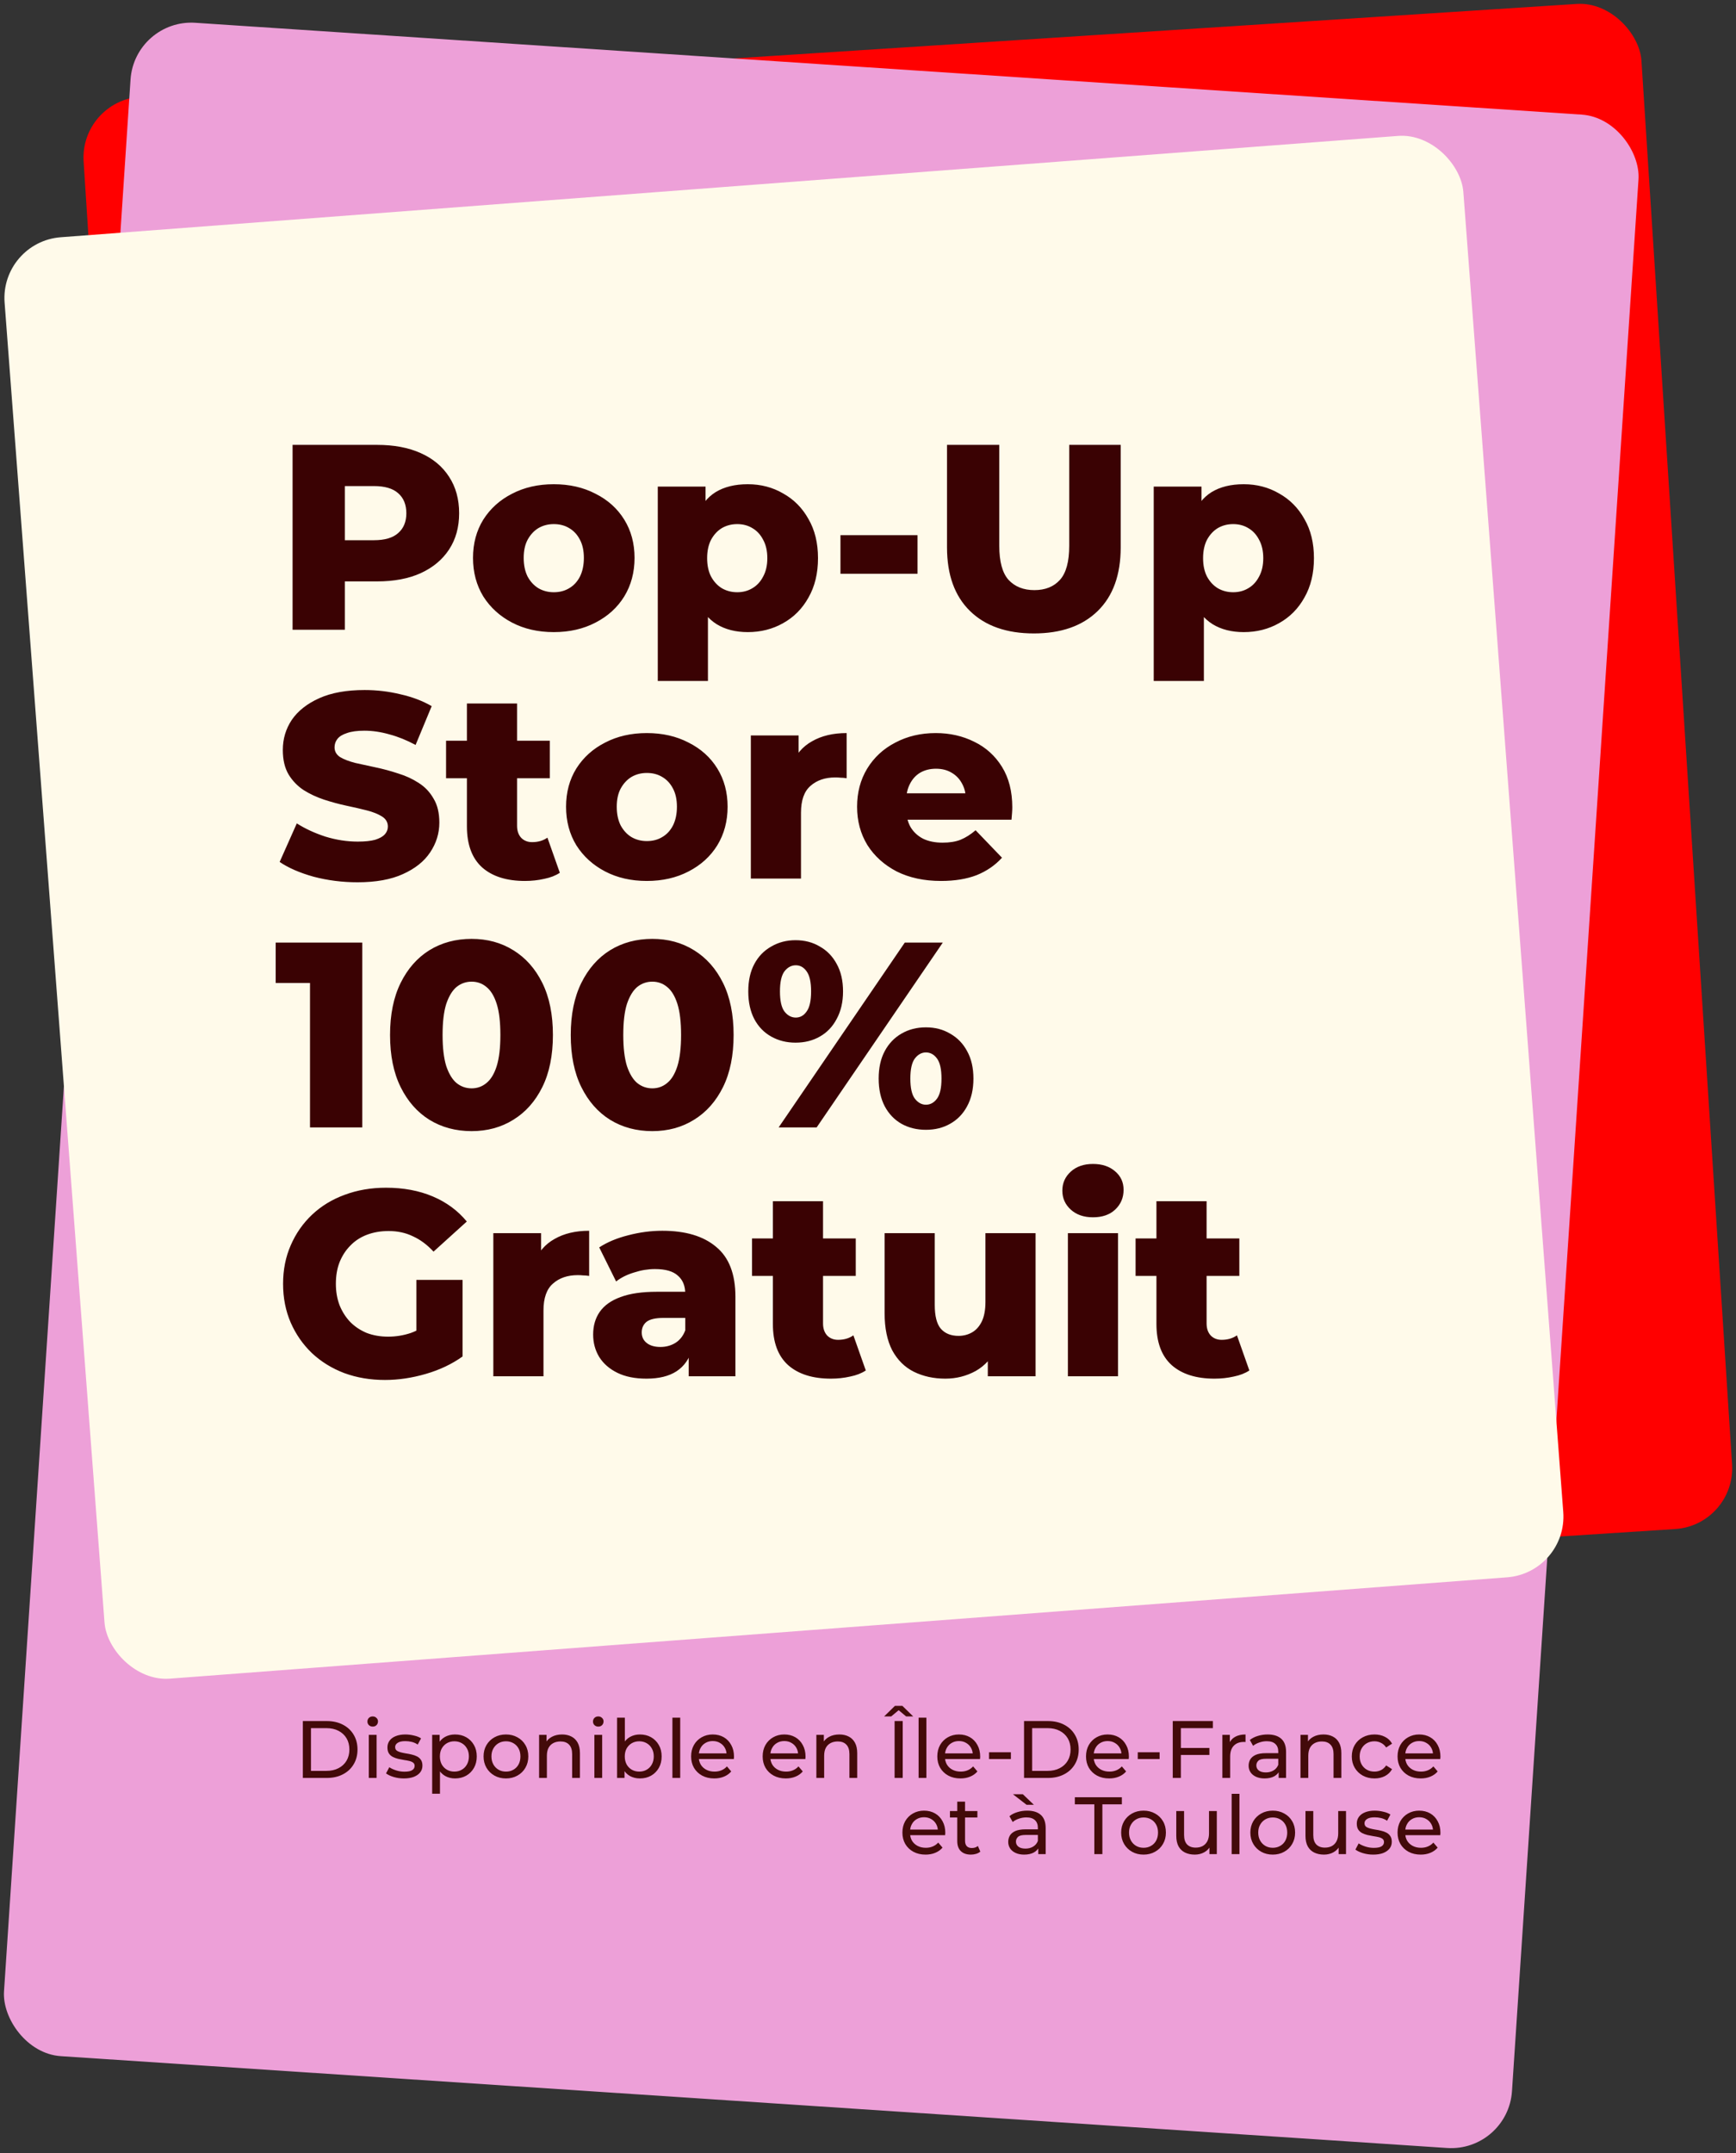 <svg width="342" height="424" viewBox="0 0 342 424" fill="none" xmlns="http://www.w3.org/2000/svg">
<rect x="0" y="0" width="342" height="424" fill="#333333" stroke="none"/>
<rect x="15.7" y="19.827" width="307.539" height="300.93" rx="12" transform="rotate(-3.696 15.7 19.827)" fill="#FF0000"/>
<rect x="26.508" y="3.694" width="297.726" height="401.263" rx="12" transform="rotate(3.788 26.508 3.694)" fill="#EDA0D8"/>
<g clip-path="url(#clip0_254_11015)">
<rect y="47.622" width="288.204" height="284.637" rx="12" transform="rotate(-4.331 0 47.622)" fill="#FFFAEA"/>
<path d="M57.64 124V87.6H74.28C77.608 87.6 80.468 88.138 82.86 89.212C85.287 90.287 87.159 91.847 88.476 93.892C89.793 95.903 90.452 98.295 90.452 101.068C90.452 103.807 89.793 106.181 88.476 108.192C87.159 110.203 85.287 111.763 82.86 112.872C80.468 113.947 77.608 114.484 74.28 114.484H63.36L67.936 110.012V124H57.64ZM67.936 111.104L63.36 106.372H73.656C75.805 106.372 77.4 105.904 78.44 104.968C79.515 104.032 80.052 102.732 80.052 101.068C80.052 99.37 79.515 98.052 78.44 97.116C77.4 96.18 75.805 95.712 73.656 95.712H63.36L67.936 90.98V111.104ZM109.097 124.468C106.012 124.468 103.273 123.844 100.881 122.596C98.489 121.348 96.6 119.632 95.213 117.448C93.861 115.229 93.185 112.699 93.185 109.856C93.185 107.013 93.861 104.5 95.213 102.316C96.6 100.132 98.489 98.433 100.881 97.22C103.273 95.972 106.012 95.348 109.097 95.348C112.183 95.348 114.921 95.972 117.313 97.22C119.74 98.433 121.629 100.132 122.981 102.316C124.333 104.5 125.009 107.013 125.009 109.856C125.009 112.699 124.333 115.229 122.981 117.448C121.629 119.632 119.74 121.348 117.313 122.596C114.921 123.844 112.183 124.468 109.097 124.468ZM109.097 116.616C110.241 116.616 111.247 116.356 112.113 115.836C113.015 115.316 113.725 114.553 114.245 113.548C114.765 112.508 115.025 111.277 115.025 109.856C115.025 108.435 114.765 107.239 114.245 106.268C113.725 105.263 113.015 104.5 112.113 103.98C111.247 103.46 110.241 103.2 109.097 103.2C107.988 103.2 106.983 103.46 106.081 103.98C105.215 104.5 104.504 105.263 103.949 106.268C103.429 107.239 103.169 108.435 103.169 109.856C103.169 111.277 103.429 112.508 103.949 113.548C104.504 114.553 105.215 115.316 106.081 115.836C106.983 116.356 107.988 116.616 109.097 116.616ZM147.318 124.468C144.926 124.468 142.881 123.948 141.182 122.908C139.483 121.833 138.183 120.239 137.282 118.124C136.415 115.975 135.982 113.236 135.982 109.908C135.982 106.545 136.398 103.807 137.23 101.692C138.062 99.543 139.31 97.948 140.974 96.908C142.673 95.868 144.787 95.348 147.318 95.348C149.883 95.348 152.206 95.955 154.286 97.168C156.401 98.347 158.065 100.028 159.278 102.212C160.526 104.361 161.15 106.927 161.15 109.908C161.15 112.889 160.526 115.472 159.278 117.656C158.065 119.84 156.401 121.521 154.286 122.7C152.206 123.879 149.883 124.468 147.318 124.468ZM129.586 134.088V95.816H138.998V100.6L138.946 109.908L139.466 119.268V134.088H129.586ZM145.238 116.616C146.347 116.616 147.335 116.356 148.202 115.836C149.103 115.316 149.814 114.553 150.334 113.548C150.889 112.543 151.166 111.329 151.166 109.908C151.166 108.487 150.889 107.273 150.334 106.268C149.814 105.263 149.103 104.5 148.202 103.98C147.335 103.46 146.347 103.2 145.238 103.2C144.129 103.2 143.123 103.46 142.222 103.98C141.355 104.5 140.645 105.263 140.09 106.268C139.57 107.273 139.31 108.487 139.31 109.908C139.31 111.329 139.57 112.543 140.09 113.548C140.645 114.553 141.355 115.316 142.222 115.836C143.123 116.356 144.129 116.616 145.238 116.616ZM165.574 112.976V105.384H180.758V112.976H165.574ZM203.674 124.728C198.301 124.728 194.106 123.255 191.09 120.308C188.074 117.361 186.566 113.184 186.566 107.776V87.6H196.862V107.464C196.862 110.584 197.469 112.82 198.682 114.172C199.93 115.524 201.629 116.2 203.778 116.2C205.928 116.2 207.609 115.524 208.822 114.172C210.036 112.82 210.642 110.584 210.642 107.464V87.6H220.782V107.776C220.782 113.184 219.274 117.361 216.258 120.308C213.242 123.255 209.048 124.728 203.674 124.728ZM245.021 124.468C242.629 124.468 240.584 123.948 238.885 122.908C237.187 121.833 235.887 120.239 234.985 118.124C234.119 115.975 233.685 113.236 233.685 109.908C233.685 106.545 234.101 103.807 234.933 101.692C235.765 99.543 237.013 97.948 238.677 96.908C240.376 95.868 242.491 95.348 245.021 95.348C247.587 95.348 249.909 95.955 251.989 97.168C254.104 98.347 255.768 100.028 256.981 102.212C258.229 104.361 258.853 106.927 258.853 109.908C258.853 112.889 258.229 115.472 256.981 117.656C255.768 119.84 254.104 121.521 251.989 122.7C249.909 123.879 247.587 124.468 245.021 124.468ZM227.289 134.088V95.816H236.701V100.6L236.649 109.908L237.169 119.268V134.088H227.289ZM242.941 116.616C244.051 116.616 245.039 116.356 245.905 115.836C246.807 115.316 247.517 114.553 248.037 113.548C248.592 112.543 248.869 111.329 248.869 109.908C248.869 108.487 248.592 107.273 248.037 106.268C247.517 105.263 246.807 104.5 245.905 103.98C245.039 103.46 244.051 103.2 242.941 103.2C241.832 103.2 240.827 103.46 239.925 103.98C239.059 104.5 238.348 105.263 237.793 106.268C237.273 107.273 237.013 108.487 237.013 109.908C237.013 111.329 237.273 112.543 237.793 113.548C238.348 114.553 239.059 115.316 239.925 115.836C240.827 116.356 241.832 116.616 242.941 116.616ZM70.432 173.728C67.451 173.728 64.573 173.364 61.8 172.636C59.061 171.873 56.825 170.903 55.092 169.724L58.472 162.132C60.101 163.172 61.973 164.039 64.088 164.732C66.237 165.391 68.369 165.72 70.484 165.72C71.905 165.72 73.049 165.599 73.916 165.356C74.783 165.079 75.407 164.732 75.788 164.316C76.204 163.865 76.412 163.345 76.412 162.756C76.412 161.924 76.031 161.265 75.268 160.78C74.505 160.295 73.517 159.896 72.304 159.584C71.091 159.272 69.739 158.96 68.248 158.648C66.792 158.336 65.319 157.937 63.828 157.452C62.372 156.967 61.037 156.343 59.824 155.58C58.611 154.783 57.623 153.76 56.86 152.512C56.097 151.229 55.716 149.617 55.716 147.676C55.716 145.492 56.305 143.516 57.484 141.748C58.697 139.98 60.5 138.559 62.892 137.484C65.284 136.409 68.265 135.872 71.836 135.872C74.228 135.872 76.568 136.149 78.856 136.704C81.179 137.224 83.241 138.004 85.044 139.044L81.872 146.688C80.139 145.752 78.423 145.059 76.724 144.608C75.025 144.123 73.379 143.88 71.784 143.88C70.363 143.88 69.219 144.036 68.352 144.348C67.485 144.625 66.861 145.007 66.48 145.492C66.099 145.977 65.908 146.532 65.908 147.156C65.908 147.953 66.272 148.595 67 149.08C67.763 149.531 68.751 149.912 69.964 150.224C71.212 150.501 72.564 150.796 74.02 151.108C75.511 151.42 76.984 151.819 78.44 152.304C79.931 152.755 81.283 153.379 82.496 154.176C83.709 154.939 84.68 155.961 85.408 157.244C86.171 158.492 86.552 160.069 86.552 161.976C86.552 164.091 85.945 166.049 84.732 167.852C83.553 169.62 81.768 171.041 79.376 172.116C77.019 173.191 74.037 173.728 70.432 173.728ZM103.424 173.468C99.819 173.468 97.011 172.584 95 170.816C92.989 169.013 91.984 166.309 91.984 162.704V138.524H101.864V162.6C101.864 163.605 102.141 164.403 102.696 164.992C103.251 165.547 103.961 165.824 104.828 165.824C106.007 165.824 107.012 165.529 107.844 164.94L110.288 171.856C109.456 172.411 108.433 172.809 107.22 173.052C106.007 173.329 104.741 173.468 103.424 173.468ZM87.876 153.24V145.856H108.312V153.24H87.876ZM127.429 173.468C124.344 173.468 121.605 172.844 119.213 171.596C116.821 170.348 114.932 168.632 113.545 166.448C112.193 164.229 111.517 161.699 111.517 158.856C111.517 156.013 112.193 153.5 113.545 151.316C114.932 149.132 116.821 147.433 119.213 146.22C121.605 144.972 124.344 144.348 127.429 144.348C130.515 144.348 133.253 144.972 135.645 146.22C138.072 147.433 139.961 149.132 141.313 151.316C142.665 153.5 143.341 156.013 143.341 158.856C143.341 161.699 142.665 164.229 141.313 166.448C139.961 168.632 138.072 170.348 135.645 171.596C133.253 172.844 130.515 173.468 127.429 173.468ZM127.429 165.616C128.573 165.616 129.579 165.356 130.445 164.836C131.347 164.316 132.057 163.553 132.577 162.548C133.097 161.508 133.357 160.277 133.357 158.856C133.357 157.435 133.097 156.239 132.577 155.268C132.057 154.263 131.347 153.5 130.445 152.98C129.579 152.46 128.573 152.2 127.429 152.2C126.32 152.2 125.315 152.46 124.413 152.98C123.547 153.5 122.836 154.263 122.281 155.268C121.761 156.239 121.501 157.435 121.501 158.856C121.501 160.277 121.761 161.508 122.281 162.548C122.836 163.553 123.547 164.316 124.413 164.836C125.315 165.356 126.32 165.616 127.429 165.616ZM147.918 173V144.816H157.33V153.032L155.926 150.692C156.758 148.577 158.11 147 159.982 145.96C161.854 144.885 164.125 144.348 166.794 144.348V153.24C166.343 153.171 165.945 153.136 165.598 153.136C165.286 153.101 164.939 153.084 164.558 153.084C162.547 153.084 160.918 153.639 159.67 154.748C158.422 155.823 157.798 157.591 157.798 160.052V173H147.918ZM185.385 173.468C182.057 173.468 179.145 172.844 176.649 171.596C174.188 170.313 172.264 168.58 170.877 166.396C169.525 164.177 168.849 161.664 168.849 158.856C168.849 156.048 169.508 153.552 170.825 151.368C172.177 149.149 174.032 147.433 176.389 146.22C178.747 144.972 181.399 144.348 184.345 144.348C187.119 144.348 189.649 144.92 191.937 146.064C194.225 147.173 196.045 148.82 197.397 151.004C198.749 153.188 199.425 155.84 199.425 158.96C199.425 159.307 199.408 159.705 199.373 160.156C199.339 160.607 199.304 161.023 199.269 161.404H176.961V156.204H194.017L190.273 157.66C190.308 156.377 190.065 155.268 189.545 154.332C189.06 153.396 188.367 152.668 187.465 152.148C186.599 151.628 185.576 151.368 184.397 151.368C183.219 151.368 182.179 151.628 181.277 152.148C180.411 152.668 179.735 153.413 179.249 154.384C178.764 155.32 178.521 156.429 178.521 157.712V159.22C178.521 160.607 178.799 161.803 179.353 162.808C179.943 163.813 180.775 164.593 181.849 165.148C182.924 165.668 184.207 165.928 185.697 165.928C187.084 165.928 188.263 165.737 189.233 165.356C190.239 164.94 191.227 164.316 192.197 163.484L197.397 168.892C196.045 170.383 194.381 171.527 192.405 172.324C190.429 173.087 188.089 173.468 185.385 173.468ZM61.072 222V189.292L65.492 193.556H54.312V185.6H71.368V222H61.072ZM92.91 222.728C89.79 222.728 87.017 221.983 84.59 220.492C82.198 219.001 80.309 216.852 78.922 214.044C77.536 211.236 76.842 207.821 76.842 203.8C76.842 199.779 77.536 196.364 78.922 193.556C80.309 190.748 82.198 188.599 84.59 187.108C87.017 185.617 89.79 184.872 92.91 184.872C95.996 184.872 98.734 185.617 101.126 187.108C103.553 188.599 105.46 190.748 106.846 193.556C108.233 196.364 108.926 199.779 108.926 203.8C108.926 207.821 108.233 211.236 106.846 214.044C105.46 216.852 103.553 219.001 101.126 220.492C98.734 221.983 95.996 222.728 92.91 222.728ZM92.91 214.304C94.02 214.304 94.99 213.957 95.822 213.264C96.689 212.571 97.365 211.461 97.85 209.936C98.336 208.376 98.578 206.331 98.578 203.8C98.578 201.235 98.336 199.189 97.85 197.664C97.365 196.139 96.689 195.029 95.822 194.336C94.99 193.643 94.02 193.296 92.91 193.296C91.801 193.296 90.813 193.643 89.946 194.336C89.114 195.029 88.438 196.139 87.918 197.664C87.433 199.189 87.19 201.235 87.19 203.8C87.19 206.331 87.433 208.376 87.918 209.936C88.438 211.461 89.114 212.571 89.946 213.264C90.813 213.957 91.801 214.304 92.91 214.304ZM128.508 222.728C125.388 222.728 122.615 221.983 120.188 220.492C117.796 219.001 115.907 216.852 114.52 214.044C113.133 211.236 112.44 207.821 112.44 203.8C112.44 199.779 113.133 196.364 114.52 193.556C115.907 190.748 117.796 188.599 120.188 187.108C122.615 185.617 125.388 184.872 128.508 184.872C131.593 184.872 134.332 185.617 136.724 187.108C139.151 188.599 141.057 190.748 142.444 193.556C143.831 196.364 144.524 199.779 144.524 203.8C144.524 207.821 143.831 211.236 142.444 214.044C141.057 216.852 139.151 219.001 136.724 220.492C134.332 221.983 131.593 222.728 128.508 222.728ZM128.508 214.304C129.617 214.304 130.588 213.957 131.42 213.264C132.287 212.571 132.963 211.461 133.448 209.936C133.933 208.376 134.176 206.331 134.176 203.8C134.176 201.235 133.933 199.189 133.448 197.664C132.963 196.139 132.287 195.029 131.42 194.336C130.588 193.643 129.617 193.296 128.508 193.296C127.399 193.296 126.411 193.643 125.544 194.336C124.712 195.029 124.036 196.139 123.516 197.664C123.031 199.189 122.788 201.235 122.788 203.8C122.788 206.331 123.031 208.376 123.516 209.936C124.036 211.461 124.712 212.571 125.544 213.264C126.411 213.957 127.399 214.304 128.508 214.304ZM153.394 222L178.25 185.6H185.738L160.882 222H153.394ZM156.722 205.308C154.954 205.308 153.359 204.909 151.938 204.112C150.516 203.315 149.407 202.171 148.61 200.68C147.812 199.155 147.414 197.335 147.414 195.22C147.414 193.105 147.812 191.303 148.61 189.812C149.407 188.321 150.516 187.177 151.938 186.38C153.359 185.548 154.954 185.132 156.722 185.132C158.524 185.132 160.119 185.548 161.506 186.38C162.927 187.177 164.036 188.321 164.834 189.812C165.666 191.303 166.082 193.105 166.082 195.22C166.082 197.3 165.666 199.103 164.834 200.628C164.036 202.153 162.927 203.315 161.506 204.112C160.119 204.909 158.524 205.308 156.722 205.308ZM156.774 200.368C157.64 200.368 158.351 199.969 158.906 199.172C159.495 198.375 159.79 197.057 159.79 195.22C159.79 193.383 159.495 192.065 158.906 191.268C158.351 190.471 157.64 190.072 156.774 190.072C155.907 190.072 155.162 190.471 154.538 191.268C153.948 192.065 153.654 193.383 153.654 195.22C153.654 197.057 153.948 198.375 154.538 199.172C155.162 199.969 155.907 200.368 156.774 200.368ZM182.41 222.468C180.607 222.468 178.995 222.069 177.574 221.272C176.187 220.475 175.095 219.331 174.298 217.84C173.5 216.315 173.102 214.495 173.102 212.38C173.102 210.265 173.5 208.463 174.298 206.972C175.095 205.481 176.187 204.337 177.574 203.54C178.995 202.708 180.607 202.292 182.41 202.292C184.212 202.292 185.807 202.708 187.194 203.54C188.615 204.337 189.724 205.481 190.522 206.972C191.354 208.463 191.77 210.265 191.77 212.38C191.77 214.495 191.354 216.315 190.522 217.84C189.724 219.331 188.615 220.475 187.194 221.272C185.807 222.069 184.212 222.468 182.41 222.468ZM182.41 217.528C183.276 217.528 184.004 217.129 184.594 216.332C185.183 215.535 185.478 214.217 185.478 212.38C185.478 210.543 185.183 209.225 184.594 208.428C184.004 207.631 183.276 207.232 182.41 207.232C181.578 207.232 180.85 207.631 180.226 208.428C179.636 209.225 179.342 210.543 179.342 212.38C179.342 214.217 179.636 215.535 180.226 216.332C180.85 217.129 181.578 217.528 182.41 217.528ZM75.84 271.728C72.963 271.728 70.293 271.277 67.832 270.376C65.371 269.44 63.239 268.123 61.436 266.424C59.668 264.725 58.281 262.732 57.276 260.444C56.271 258.121 55.768 255.573 55.768 252.8C55.768 250.027 56.271 247.496 57.276 245.208C58.281 242.885 59.685 240.875 61.488 239.176C63.291 237.477 65.423 236.177 67.884 235.276C70.38 234.34 73.101 233.872 76.048 233.872C79.48 233.872 82.548 234.444 85.252 235.588C87.956 236.732 90.192 238.379 91.96 240.528L85.408 246.456C84.16 245.104 82.808 244.099 81.352 243.44C79.931 242.747 78.336 242.4 76.568 242.4C75.008 242.4 73.587 242.643 72.304 243.128C71.021 243.613 69.929 244.324 69.028 245.26C68.127 246.161 67.416 247.253 66.896 248.536C66.411 249.784 66.168 251.205 66.168 252.8C66.168 254.325 66.411 255.729 66.896 257.012C67.416 258.295 68.127 259.404 69.028 260.34C69.929 261.241 71.004 261.952 72.252 262.472C73.535 262.957 74.939 263.2 76.464 263.2C77.989 263.2 79.48 262.957 80.936 262.472C82.392 261.952 83.865 261.085 85.356 259.872L91.128 267.1C89.048 268.591 86.639 269.735 83.9 270.532C81.161 271.329 78.475 271.728 75.84 271.728ZM82.028 265.748V252.02H91.128V267.1L82.028 265.748ZM97.188 271V242.816H106.6V251.032L105.196 248.692C106.028 246.577 107.38 245 109.252 243.96C111.124 242.885 113.394 242.348 116.064 242.348V251.24C115.613 251.171 115.214 251.136 114.868 251.136C114.556 251.101 114.209 251.084 113.828 251.084C111.817 251.084 110.188 251.639 108.94 252.748C107.692 253.823 107.068 255.591 107.068 258.052V271H97.188ZM135.677 271V265.748L135.001 264.448V254.776C135.001 253.216 134.516 252.02 133.545 251.188C132.609 250.321 131.101 249.888 129.021 249.888C127.669 249.888 126.3 250.113 124.913 250.564C123.526 250.98 122.348 251.569 121.377 252.332L118.049 245.624C119.644 244.584 121.55 243.787 123.769 243.232C126.022 242.643 128.258 242.348 130.477 242.348C135.053 242.348 138.589 243.405 141.085 245.52C143.616 247.6 144.881 250.876 144.881 255.348V271H135.677ZM127.357 271.468C125.104 271.468 123.197 271.087 121.637 270.324C120.077 269.561 118.881 268.521 118.049 267.204C117.252 265.887 116.853 264.413 116.853 262.784C116.853 261.051 117.286 259.56 118.153 258.312C119.054 257.029 120.424 256.059 122.261 255.4C124.098 254.707 126.473 254.36 129.385 254.36H136.041V259.508H130.737C129.142 259.508 128.016 259.768 127.357 260.288C126.733 260.808 126.421 261.501 126.421 262.368C126.421 263.235 126.75 263.928 127.409 264.448C128.068 264.968 128.969 265.228 130.113 265.228C131.188 265.228 132.158 264.968 133.025 264.448C133.926 263.893 134.585 263.061 135.001 261.952L136.353 265.592C135.833 267.533 134.81 269.007 133.285 270.012C131.794 270.983 129.818 271.468 127.357 271.468ZM163.701 271.468C160.096 271.468 157.288 270.584 155.277 268.816C153.267 267.013 152.261 264.309 152.261 260.704V236.524H162.141V260.6C162.141 261.605 162.419 262.403 162.973 262.992C163.528 263.547 164.239 263.824 165.105 263.824C166.284 263.824 167.289 263.529 168.121 262.94L170.565 269.856C169.733 270.411 168.711 270.809 167.497 271.052C166.284 271.329 165.019 271.468 163.701 271.468ZM148.153 251.24V243.856H168.589V251.24H148.153ZM186.231 271.468C183.943 271.468 181.88 271.017 180.043 270.116C178.24 269.215 176.819 267.811 175.779 265.904C174.774 263.963 174.271 261.519 174.271 258.572V242.816H184.151V256.96C184.151 259.144 184.55 260.704 185.347 261.64C186.179 262.576 187.34 263.044 188.831 263.044C189.802 263.044 190.686 262.819 191.483 262.368C192.28 261.917 192.922 261.207 193.407 260.236C193.892 259.231 194.135 257.948 194.135 256.388V242.816H204.015V271H194.603V263.044L196.423 265.28C195.452 267.36 194.048 268.92 192.211 269.96C190.374 270.965 188.38 271.468 186.231 271.468ZM210.379 271V242.816H220.259V271H210.379ZM215.319 239.696C213.516 239.696 212.06 239.193 210.951 238.188C209.842 237.183 209.287 235.935 209.287 234.444C209.287 232.953 209.842 231.705 210.951 230.7C212.06 229.695 213.516 229.192 215.319 229.192C217.122 229.192 218.578 229.677 219.687 230.648C220.796 231.584 221.351 232.797 221.351 234.288C221.351 235.848 220.796 237.148 219.687 238.188C218.612 239.193 217.156 239.696 215.319 239.696ZM239.264 271.468C235.658 271.468 232.85 270.584 230.84 268.816C228.829 267.013 227.824 264.309 227.824 260.704V236.524H237.704V260.6C237.704 261.605 237.981 262.403 238.536 262.992C239.09 263.547 239.801 263.824 240.668 263.824C241.846 263.824 242.852 263.529 243.684 262.94L246.128 269.856C245.296 270.411 244.273 270.809 243.06 271.052C241.846 271.329 240.581 271.468 239.264 271.468ZM223.716 251.24V243.856H244.152V251.24H223.716Z" fill="#3A0203"/>
</g>
<path d="M59.662 350.092V338.892H64.382C65.576 338.892 66.627 339.127 67.534 339.596C68.451 340.066 69.16 340.722 69.662 341.564C70.174 342.407 70.43 343.383 70.43 344.492C70.43 345.602 70.174 346.578 69.662 347.42C69.16 348.263 68.451 348.919 67.534 349.388C66.627 349.858 65.576 350.092 64.382 350.092H59.662ZM61.262 348.7H64.286C65.214 348.7 66.014 348.524 66.686 348.172C67.368 347.82 67.896 347.33 68.27 346.7C68.643 346.06 68.83 345.324 68.83 344.492C68.83 343.65 68.643 342.914 68.27 342.284C67.896 341.655 67.368 341.164 66.686 340.812C66.014 340.46 65.214 340.284 64.286 340.284H61.262V348.7ZM72.656 350.092V341.612H74.192V350.092H72.656ZM73.424 339.98C73.126 339.98 72.875 339.884 72.672 339.692C72.48 339.5 72.384 339.266 72.384 338.988C72.384 338.7 72.48 338.46 72.672 338.268C72.875 338.076 73.126 337.98 73.424 337.98C73.723 337.98 73.968 338.076 74.16 338.268C74.363 338.45 74.464 338.679 74.464 338.956C74.464 339.244 74.368 339.49 74.176 339.692C73.984 339.884 73.734 339.98 73.424 339.98ZM79.557 350.188C78.853 350.188 78.181 350.092 77.541 349.9C76.912 349.708 76.416 349.474 76.053 349.196L76.693 347.98C77.056 348.226 77.504 348.434 78.037 348.604C78.57 348.775 79.114 348.86 79.669 348.86C80.384 348.86 80.896 348.759 81.205 348.556C81.525 348.354 81.685 348.071 81.685 347.708C81.685 347.442 81.589 347.234 81.397 347.084C81.205 346.935 80.949 346.823 80.629 346.748C80.32 346.674 79.973 346.61 79.589 346.556C79.205 346.492 78.821 346.418 78.437 346.332C78.053 346.236 77.701 346.108 77.381 345.948C77.061 345.778 76.805 345.548 76.613 345.26C76.421 344.962 76.325 344.567 76.325 344.076C76.325 343.564 76.469 343.116 76.757 342.732C77.045 342.348 77.45 342.055 77.973 341.852C78.506 341.639 79.136 341.532 79.861 341.532C80.416 341.532 80.976 341.602 81.541 341.74C82.117 341.868 82.586 342.055 82.949 342.3L82.293 343.516C81.909 343.26 81.509 343.084 81.093 342.988C80.677 342.892 80.261 342.844 79.845 342.844C79.173 342.844 78.672 342.956 78.341 343.18C78.01 343.394 77.845 343.671 77.845 344.012C77.845 344.3 77.941 344.524 78.133 344.684C78.336 344.834 78.592 344.951 78.901 345.036C79.221 345.122 79.573 345.196 79.957 345.26C80.341 345.314 80.725 345.388 81.109 345.484C81.493 345.57 81.84 345.692 82.149 345.852C82.469 346.012 82.725 346.236 82.917 346.524C83.12 346.812 83.221 347.196 83.221 347.676C83.221 348.188 83.072 348.631 82.773 349.004C82.474 349.378 82.053 349.671 81.509 349.884C80.965 350.087 80.314 350.188 79.557 350.188ZM89.637 350.188C88.933 350.188 88.287 350.028 87.701 349.708C87.125 349.378 86.661 348.892 86.309 348.252C85.967 347.612 85.797 346.812 85.797 345.852C85.797 344.892 85.962 344.092 86.293 343.452C86.634 342.812 87.093 342.332 87.669 342.012C88.255 341.692 88.911 341.532 89.637 341.532C90.469 341.532 91.205 341.714 91.845 342.076C92.485 342.439 92.991 342.946 93.365 343.596C93.738 344.236 93.925 344.988 93.925 345.852C93.925 346.716 93.738 347.474 93.365 348.124C92.991 348.775 92.485 349.282 91.845 349.644C91.205 350.007 90.469 350.188 89.637 350.188ZM85.141 353.196V341.612H86.613V343.9L86.517 345.868L86.677 347.836V353.196H85.141ZM89.509 348.844C90.053 348.844 90.538 348.722 90.965 348.476C91.402 348.231 91.743 347.884 91.989 347.436C92.245 346.978 92.373 346.45 92.373 345.852C92.373 345.244 92.245 344.722 91.989 344.284C91.743 343.836 91.402 343.49 90.965 343.244C90.538 342.999 90.053 342.876 89.509 342.876C88.975 342.876 88.49 342.999 88.053 343.244C87.626 343.49 87.285 343.836 87.029 344.284C86.783 344.722 86.661 345.244 86.661 345.852C86.661 346.45 86.783 346.978 87.029 347.436C87.285 347.884 87.626 348.231 88.053 348.476C88.49 348.722 88.975 348.844 89.509 348.844ZM99.679 350.188C98.826 350.188 98.068 350.002 97.407 349.628C96.746 349.255 96.223 348.743 95.839 348.092C95.455 347.431 95.263 346.684 95.263 345.852C95.263 345.01 95.455 344.263 95.839 343.612C96.223 342.962 96.746 342.455 97.407 342.092C98.068 341.719 98.826 341.532 99.679 341.532C100.522 341.532 101.274 341.719 101.935 342.092C102.607 342.455 103.13 342.962 103.503 343.612C103.887 344.252 104.079 344.999 104.079 345.852C104.079 346.695 103.887 347.442 103.503 348.092C103.13 348.743 102.607 349.255 101.935 349.628C101.274 350.002 100.522 350.188 99.679 350.188ZM99.679 348.844C100.223 348.844 100.708 348.722 101.135 348.476C101.572 348.231 101.914 347.884 102.159 347.436C102.404 346.978 102.527 346.45 102.527 345.852C102.527 345.244 102.404 344.722 102.159 344.284C101.914 343.836 101.572 343.49 101.135 343.244C100.708 342.999 100.223 342.876 99.679 342.876C99.135 342.876 98.65 342.999 98.223 343.244C97.796 343.49 97.455 343.836 97.199 344.284C96.943 344.722 96.815 345.244 96.815 345.852C96.815 346.45 96.943 346.978 97.199 347.436C97.455 347.884 97.796 348.231 98.223 348.476C98.65 348.722 99.135 348.844 99.679 348.844ZM110.731 341.532C111.425 341.532 112.033 341.666 112.555 341.932C113.089 342.199 113.505 342.604 113.803 343.148C114.102 343.692 114.251 344.38 114.251 345.212V350.092H112.715V345.388C112.715 344.567 112.513 343.948 112.107 343.532C111.713 343.116 111.153 342.908 110.427 342.908C109.883 342.908 109.409 343.015 109.003 343.228C108.598 343.442 108.283 343.756 108.059 344.172C107.846 344.588 107.739 345.106 107.739 345.724V350.092H106.203V341.612H107.675V343.9L107.435 343.292C107.713 342.738 108.139 342.306 108.715 341.996C109.291 341.687 109.963 341.532 110.731 341.532ZM117.094 350.092V341.612H118.63V350.092H117.094ZM117.862 339.98C117.563 339.98 117.312 339.884 117.11 339.692C116.918 339.5 116.822 339.266 116.822 338.988C116.822 338.7 116.918 338.46 117.11 338.268C117.312 338.076 117.563 337.98 117.862 337.98C118.16 337.98 118.406 338.076 118.598 338.268C118.8 338.45 118.902 338.679 118.902 338.956C118.902 339.244 118.806 339.49 118.614 339.692C118.422 339.884 118.171 339.98 117.862 339.98ZM126.059 350.188C125.333 350.188 124.677 350.028 124.091 349.708C123.515 349.378 123.056 348.892 122.715 348.252C122.384 347.612 122.219 346.812 122.219 345.852C122.219 344.892 122.389 344.092 122.731 343.452C123.083 342.812 123.547 342.332 124.123 342.012C124.709 341.692 125.355 341.532 126.059 341.532C126.891 341.532 127.627 341.714 128.267 342.076C128.907 342.439 129.413 342.946 129.787 343.596C130.16 344.236 130.347 344.988 130.347 345.852C130.347 346.716 130.16 347.474 129.787 348.124C129.413 348.775 128.907 349.282 128.267 349.644C127.627 350.007 126.891 350.188 126.059 350.188ZM121.563 350.092V338.22H123.099V343.868L122.939 345.836L123.035 347.804V350.092H121.563ZM125.931 348.844C126.475 348.844 126.96 348.722 127.387 348.476C127.824 348.231 128.165 347.884 128.411 347.436C128.667 346.978 128.795 346.45 128.795 345.852C128.795 345.244 128.667 344.722 128.411 344.284C128.165 343.836 127.824 343.49 127.387 343.244C126.96 342.999 126.475 342.876 125.931 342.876C125.397 342.876 124.912 342.999 124.475 343.244C124.048 343.49 123.707 343.836 123.451 344.284C123.205 344.722 123.083 345.244 123.083 345.852C123.083 346.45 123.205 346.978 123.451 347.436C123.707 347.884 124.048 348.231 124.475 348.476C124.912 348.722 125.397 348.844 125.931 348.844ZM132.469 350.092V338.22H134.005V350.092H132.469ZM140.714 350.188C139.807 350.188 139.007 350.002 138.314 349.628C137.631 349.255 137.098 348.743 136.714 348.092C136.34 347.442 136.154 346.695 136.154 345.852C136.154 345.01 136.335 344.263 136.698 343.612C137.071 342.962 137.578 342.455 138.218 342.092C138.868 341.719 139.599 341.532 140.41 341.532C141.231 341.532 141.956 341.714 142.586 342.076C143.215 342.439 143.706 342.951 144.058 343.612C144.42 344.263 144.602 345.026 144.602 345.9C144.602 345.964 144.596 346.039 144.586 346.124C144.586 346.21 144.58 346.29 144.57 346.364H137.354V345.26H143.77L143.146 345.644C143.156 345.1 143.044 344.615 142.81 344.188C142.575 343.762 142.25 343.431 141.834 343.196C141.428 342.951 140.954 342.828 140.41 342.828C139.876 342.828 139.402 342.951 138.986 343.196C138.57 343.431 138.244 343.767 138.01 344.204C137.775 344.631 137.658 345.122 137.658 345.676V345.932C137.658 346.498 137.786 347.004 138.042 347.452C138.308 347.89 138.676 348.231 139.146 348.476C139.615 348.722 140.154 348.844 140.762 348.844C141.263 348.844 141.716 348.759 142.122 348.588C142.538 348.418 142.9 348.162 143.21 347.82L144.058 348.812C143.674 349.26 143.194 349.602 142.618 349.836C142.052 350.071 141.418 350.188 140.714 350.188ZM154.807 350.188C153.901 350.188 153.101 350.002 152.407 349.628C151.725 349.255 151.191 348.743 150.807 348.092C150.434 347.442 150.247 346.695 150.247 345.852C150.247 345.01 150.429 344.263 150.791 343.612C151.165 342.962 151.671 342.455 152.311 342.092C152.962 341.719 153.693 341.532 154.503 341.532C155.325 341.532 156.05 341.714 156.679 342.076C157.309 342.439 157.799 342.951 158.151 343.612C158.514 344.263 158.695 345.026 158.695 345.9C158.695 345.964 158.69 346.039 158.679 346.124C158.679 346.21 158.674 346.29 158.663 346.364H151.447V345.26H157.863L157.239 345.644C157.25 345.1 157.138 344.615 156.903 344.188C156.669 343.762 156.343 343.431 155.927 343.196C155.522 342.951 155.047 342.828 154.503 342.828C153.97 342.828 153.495 342.951 153.079 343.196C152.663 343.431 152.338 343.767 152.103 344.204C151.869 344.631 151.751 345.122 151.751 345.676V345.932C151.751 346.498 151.879 347.004 152.135 347.452C152.402 347.89 152.77 348.231 153.239 348.476C153.709 348.722 154.247 348.844 154.855 348.844C155.357 348.844 155.81 348.759 156.215 348.588C156.631 348.418 156.994 348.162 157.303 347.82L158.151 348.812C157.767 349.26 157.287 349.602 156.711 349.836C156.146 350.071 155.511 350.188 154.807 350.188ZM165.356 341.532C166.05 341.532 166.658 341.666 167.18 341.932C167.714 342.199 168.13 342.604 168.428 343.148C168.727 343.692 168.876 344.38 168.876 345.212V350.092H167.34V345.388C167.34 344.567 167.138 343.948 166.732 343.532C166.338 343.116 165.778 342.908 165.052 342.908C164.508 342.908 164.034 343.015 163.628 343.228C163.223 343.442 162.908 343.756 162.684 344.172C162.471 344.588 162.364 345.106 162.364 345.724V350.092H160.828V341.612H162.3V343.9L162.06 343.292C162.338 342.738 162.764 342.306 163.34 341.996C163.916 341.687 164.588 341.532 165.356 341.532ZM176.24 350.092V338.892H177.84V350.092H176.24ZM174.176 337.98L176.304 335.9H177.776L179.904 337.98H178.512L176.4 336.22H177.68L175.568 337.98H174.176ZM180.969 350.092V338.22H182.505V350.092H180.969ZM189.214 350.188C188.307 350.188 187.507 350.002 186.814 349.628C186.131 349.255 185.598 348.743 185.214 348.092C184.84 347.442 184.654 346.695 184.654 345.852C184.654 345.01 184.835 344.263 185.198 343.612C185.571 342.962 186.078 342.455 186.718 342.092C187.368 341.719 188.099 341.532 188.91 341.532C189.731 341.532 190.456 341.714 191.086 342.076C191.715 342.439 192.206 342.951 192.558 343.612C192.92 344.263 193.102 345.026 193.102 345.9C193.102 345.964 193.096 346.039 193.086 346.124C193.086 346.21 193.08 346.29 193.07 346.364H185.854V345.26H192.27L191.646 345.644C191.656 345.1 191.544 344.615 191.31 344.188C191.075 343.762 190.75 343.431 190.334 343.196C189.928 342.951 189.454 342.828 188.91 342.828C188.376 342.828 187.902 342.951 187.486 343.196C187.07 343.431 186.744 343.767 186.51 344.204C186.275 344.631 186.158 345.122 186.158 345.676V345.932C186.158 346.498 186.286 347.004 186.542 347.452C186.808 347.89 187.176 348.231 187.646 348.476C188.115 348.722 188.654 348.844 189.262 348.844C189.763 348.844 190.216 348.759 190.622 348.588C191.038 348.418 191.4 348.162 191.71 347.82L192.558 348.812C192.174 349.26 191.694 349.602 191.118 349.836C190.552 350.071 189.918 350.188 189.214 350.188ZM194.847 346.364V345.036H199.151V346.364H194.847ZM201.74 350.092V338.892H206.46C207.654 338.892 208.705 339.127 209.612 339.596C210.529 340.066 211.238 340.722 211.74 341.564C212.252 342.407 212.508 343.383 212.508 344.492C212.508 345.602 212.252 346.578 211.74 347.42C211.238 348.263 210.529 348.919 209.612 349.388C208.705 349.858 207.654 350.092 206.46 350.092H201.74ZM203.34 348.7H206.364C207.292 348.7 208.092 348.524 208.764 348.172C209.446 347.82 209.974 347.33 210.348 346.7C210.721 346.06 210.908 345.324 210.908 344.492C210.908 343.65 210.721 342.914 210.348 342.284C209.974 341.655 209.446 341.164 208.764 340.812C208.092 340.46 207.292 340.284 206.364 340.284H203.34V348.7ZM218.51 350.188C217.604 350.188 216.804 350.002 216.11 349.628C215.428 349.255 214.894 348.743 214.51 348.092C214.137 347.442 213.95 346.695 213.95 345.852C213.95 345.01 214.132 344.263 214.494 343.612C214.868 342.962 215.374 342.455 216.014 342.092C216.665 341.719 217.396 341.532 218.206 341.532C219.028 341.532 219.753 341.714 220.382 342.076C221.012 342.439 221.502 342.951 221.854 343.612C222.217 344.263 222.398 345.026 222.398 345.9C222.398 345.964 222.393 346.039 222.382 346.124C222.382 346.21 222.377 346.29 222.366 346.364H215.15V345.26H221.566L220.942 345.644C220.953 345.1 220.841 344.615 220.606 344.188C220.372 343.762 220.046 343.431 219.63 343.196C219.225 342.951 218.75 342.828 218.206 342.828C217.673 342.828 217.198 342.951 216.782 343.196C216.366 343.431 216.041 343.767 215.806 344.204C215.572 344.631 215.454 345.122 215.454 345.676V345.932C215.454 346.498 215.582 347.004 215.838 347.452C216.105 347.89 216.473 348.231 216.942 348.476C217.412 348.722 217.95 348.844 218.558 348.844C219.06 348.844 219.513 348.759 219.918 348.588C220.334 348.418 220.697 348.162 221.006 347.82L221.854 348.812C221.47 349.26 220.99 349.602 220.414 349.836C219.849 350.071 219.214 350.188 218.51 350.188ZM224.144 346.364V345.036H228.448V346.364H224.144ZM232.477 344.188H238.253V345.564H232.477V344.188ZM232.637 350.092H231.037V338.892H238.941V340.284H232.637V350.092ZM240.813 350.092V341.612H242.285V343.916L242.141 343.34C242.375 342.754 242.77 342.306 243.325 341.996C243.879 341.687 244.562 341.532 245.373 341.532V343.02C245.309 343.01 245.245 343.004 245.181 343.004C245.127 343.004 245.074 343.004 245.021 343.004C244.199 343.004 243.549 343.25 243.069 343.74C242.589 344.231 242.349 344.94 242.349 345.868V350.092H240.813ZM251.905 350.092V348.3L251.825 347.964V344.908C251.825 344.258 251.633 343.756 251.249 343.404C250.875 343.042 250.31 342.86 249.553 342.86C249.051 342.86 248.561 342.946 248.081 343.116C247.601 343.276 247.195 343.495 246.865 343.772L246.225 342.62C246.662 342.268 247.185 342.002 247.793 341.82C248.411 341.628 249.057 341.532 249.729 341.532C250.891 341.532 251.787 341.815 252.417 342.38C253.046 342.946 253.361 343.81 253.361 344.972V350.092H251.905ZM249.121 350.188C248.491 350.188 247.937 350.082 247.457 349.868C246.987 349.655 246.625 349.362 246.369 348.988C246.113 348.604 245.985 348.172 245.985 347.692C245.985 347.234 246.091 346.818 246.305 346.444C246.529 346.071 246.886 345.772 247.377 345.548C247.878 345.324 248.55 345.212 249.393 345.212H252.081V346.316H249.457C248.689 346.316 248.171 346.444 247.905 346.7C247.638 346.956 247.505 347.266 247.505 347.628C247.505 348.044 247.67 348.38 248.001 348.636C248.331 348.882 248.79 349.004 249.377 349.004C249.953 349.004 250.454 348.876 250.881 348.62C251.318 348.364 251.633 347.991 251.825 347.5L252.129 348.556C251.926 349.058 251.569 349.458 251.057 349.756C250.545 350.044 249.899 350.188 249.121 350.188ZM260.731 341.532C261.425 341.532 262.033 341.666 262.555 341.932C263.089 342.199 263.505 342.604 263.803 343.148C264.102 343.692 264.251 344.38 264.251 345.212V350.092H262.715V345.388C262.715 344.567 262.513 343.948 262.107 343.532C261.713 343.116 261.153 342.908 260.427 342.908C259.883 342.908 259.409 343.015 259.003 343.228C258.598 343.442 258.283 343.756 258.059 344.172C257.846 344.588 257.739 345.106 257.739 345.724V350.092H256.203V341.612H257.675V343.9L257.435 343.292C257.713 342.738 258.139 342.306 258.715 341.996C259.291 341.687 259.963 341.532 260.731 341.532ZM270.79 350.188C269.926 350.188 269.152 350.002 268.47 349.628C267.798 349.255 267.27 348.743 266.886 348.092C266.502 347.442 266.31 346.695 266.31 345.852C266.31 345.01 266.502 344.263 266.886 343.612C267.27 342.962 267.798 342.455 268.47 342.092C269.152 341.719 269.926 341.532 270.79 341.532C271.558 341.532 272.24 341.687 272.838 341.996C273.446 342.295 273.915 342.743 274.246 343.34L273.078 344.092C272.8 343.676 272.459 343.372 272.054 343.18C271.659 342.978 271.232 342.876 270.774 342.876C270.219 342.876 269.723 342.999 269.286 343.244C268.848 343.49 268.502 343.836 268.246 344.284C267.99 344.722 267.862 345.244 267.862 345.852C267.862 346.46 267.99 346.988 268.246 347.436C268.502 347.884 268.848 348.231 269.286 348.476C269.723 348.722 270.219 348.844 270.774 348.844C271.232 348.844 271.659 348.748 272.054 348.556C272.459 348.354 272.8 348.044 273.078 347.628L274.246 348.364C273.915 348.951 273.446 349.404 272.838 349.724C272.24 350.034 271.558 350.188 270.79 350.188ZM279.885 350.188C278.979 350.188 278.179 350.002 277.485 349.628C276.803 349.255 276.269 348.743 275.885 348.092C275.512 347.442 275.325 346.695 275.325 345.852C275.325 345.01 275.507 344.263 275.869 343.612C276.243 342.962 276.749 342.455 277.389 342.092C278.04 341.719 278.771 341.532 279.581 341.532C280.403 341.532 281.128 341.714 281.757 342.076C282.387 342.439 282.877 342.951 283.229 343.612C283.592 344.263 283.773 345.026 283.773 345.9C283.773 345.964 283.768 346.039 283.757 346.124C283.757 346.21 283.752 346.29 283.741 346.364H276.525V345.26H282.941L282.317 345.644C282.328 345.1 282.216 344.615 281.981 344.188C281.747 343.762 281.421 343.431 281.005 343.196C280.6 342.951 280.125 342.828 279.581 342.828C279.048 342.828 278.573 342.951 278.157 343.196C277.741 343.431 277.416 343.767 277.181 344.204C276.947 344.631 276.829 345.122 276.829 345.676V345.932C276.829 346.498 276.957 347.004 277.213 347.452C277.48 347.89 277.848 348.231 278.317 348.476C278.787 348.722 279.325 348.844 279.933 348.844C280.435 348.844 280.888 348.759 281.293 348.588C281.709 348.418 282.072 348.162 282.381 347.82L283.229 348.812C282.845 349.26 282.365 349.602 281.789 349.836C281.224 350.071 280.589 350.188 279.885 350.188ZM182.339 365.188C181.432 365.188 180.632 365.002 179.939 364.628C179.256 364.255 178.723 363.743 178.339 363.092C177.965 362.442 177.779 361.695 177.779 360.852C177.779 360.01 177.96 359.263 178.323 358.612C178.696 357.962 179.203 357.455 179.843 357.092C180.493 356.719 181.224 356.532 182.035 356.532C182.856 356.532 183.581 356.714 184.211 357.076C184.84 357.439 185.331 357.951 185.683 358.612C186.045 359.263 186.227 360.026 186.227 360.9C186.227 360.964 186.221 361.039 186.211 361.124C186.211 361.21 186.205 361.29 186.195 361.364H178.979V360.26H185.395L184.771 360.644C184.781 360.1 184.669 359.615 184.435 359.188C184.2 358.762 183.875 358.431 183.459 358.196C183.053 357.951 182.579 357.828 182.035 357.828C181.501 357.828 181.027 357.951 180.611 358.196C180.195 358.431 179.869 358.767 179.635 359.204C179.4 359.631 179.283 360.122 179.283 360.676V360.932C179.283 361.498 179.411 362.004 179.667 362.452C179.933 362.89 180.301 363.231 180.771 363.476C181.24 363.722 181.779 363.844 182.387 363.844C182.888 363.844 183.341 363.759 183.747 363.588C184.163 363.418 184.525 363.162 184.835 362.82L185.683 363.812C185.299 364.26 184.819 364.602 184.243 364.836C183.677 365.071 183.043 365.188 182.339 365.188ZM191.271 365.188C190.418 365.188 189.757 364.959 189.287 364.5C188.818 364.042 188.583 363.386 188.583 362.532V354.756H190.119V362.468C190.119 362.927 190.231 363.279 190.455 363.524C190.69 363.77 191.021 363.892 191.447 363.892C191.927 363.892 192.327 363.759 192.647 363.492L193.127 364.596C192.893 364.799 192.61 364.948 192.279 365.044C191.959 365.14 191.623 365.188 191.271 365.188ZM187.143 357.876V356.612H192.551V357.876H187.143ZM204.545 365.092V363.3L204.465 362.964V359.908C204.465 359.258 204.273 358.756 203.889 358.404C203.516 358.042 202.951 357.86 202.193 357.86C201.692 357.86 201.201 357.946 200.721 358.116C200.241 358.276 199.836 358.495 199.505 358.772L198.865 357.62C199.303 357.268 199.825 357.002 200.433 356.82C201.052 356.628 201.697 356.532 202.369 356.532C203.532 356.532 204.428 356.815 205.057 357.38C205.687 357.946 206.001 358.81 206.001 359.972V365.092H204.545ZM201.761 365.188C201.132 365.188 200.577 365.082 200.097 364.868C199.628 364.655 199.265 364.362 199.009 363.988C198.753 363.604 198.625 363.172 198.625 362.692C198.625 362.234 198.732 361.818 198.945 361.444C199.169 361.071 199.527 360.772 200.017 360.548C200.519 360.324 201.191 360.212 202.033 360.212H204.721V361.316H202.097C201.329 361.316 200.812 361.444 200.545 361.7C200.279 361.956 200.145 362.266 200.145 362.628C200.145 363.044 200.311 363.38 200.641 363.636C200.972 363.882 201.431 364.004 202.017 364.004C202.593 364.004 203.095 363.876 203.521 363.62C203.959 363.364 204.273 362.991 204.465 362.5L204.769 363.556C204.567 364.058 204.209 364.458 203.697 364.756C203.185 365.044 202.54 365.188 201.761 365.188ZM202.241 355.38L199.553 353.3H201.505L203.681 355.38H202.241ZM215.589 365.092V355.284H211.749V353.892H221.013V355.284H217.173V365.092H215.589ZM225.288 365.188C224.435 365.188 223.678 365.002 223.016 364.628C222.355 364.255 221.832 363.743 221.448 363.092C221.064 362.431 220.872 361.684 220.872 360.852C220.872 360.01 221.064 359.263 221.448 358.612C221.832 357.962 222.355 357.455 223.016 357.092C223.678 356.719 224.435 356.532 225.288 356.532C226.131 356.532 226.883 356.719 227.544 357.092C228.216 357.455 228.739 357.962 229.112 358.612C229.496 359.252 229.688 359.999 229.688 360.852C229.688 361.695 229.496 362.442 229.112 363.092C228.739 363.743 228.216 364.255 227.544 364.628C226.883 365.002 226.131 365.188 225.288 365.188ZM225.288 363.844C225.832 363.844 226.318 363.722 226.744 363.476C227.182 363.231 227.523 362.884 227.768 362.436C228.014 361.978 228.136 361.45 228.136 360.852C228.136 360.244 228.014 359.722 227.768 359.284C227.523 358.836 227.182 358.49 226.744 358.244C226.318 357.999 225.832 357.876 225.288 357.876C224.744 357.876 224.259 357.999 223.832 358.244C223.406 358.49 223.064 358.836 222.808 359.284C222.552 359.722 222.424 360.244 222.424 360.852C222.424 361.45 222.552 361.978 222.808 362.436C223.064 362.884 223.406 363.231 223.832 363.476C224.259 363.722 224.744 363.844 225.288 363.844ZM235.381 365.188C234.655 365.188 234.015 365.055 233.461 364.788C232.917 364.522 232.49 364.116 232.181 363.572C231.882 363.018 231.733 362.324 231.733 361.492V356.612H233.269V361.316C233.269 362.148 233.466 362.772 233.861 363.188C234.266 363.604 234.831 363.812 235.557 363.812C236.09 363.812 236.554 363.706 236.949 363.492C237.343 363.268 237.647 362.948 237.861 362.532C238.074 362.106 238.181 361.594 238.181 360.996V356.612H239.717V365.092H238.261V362.804L238.501 363.412C238.223 363.978 237.807 364.415 237.253 364.724C236.698 365.034 236.074 365.188 235.381 365.188ZM242.641 365.092V353.22H244.177V365.092H242.641ZM250.741 365.188C249.888 365.188 249.131 365.002 248.469 364.628C247.808 364.255 247.285 363.743 246.901 363.092C246.517 362.431 246.325 361.684 246.325 360.852C246.325 360.01 246.517 359.263 246.901 358.612C247.285 357.962 247.808 357.455 248.469 357.092C249.131 356.719 249.888 356.532 250.741 356.532C251.584 356.532 252.336 356.719 252.997 357.092C253.669 357.455 254.192 357.962 254.565 358.612C254.949 359.252 255.141 359.999 255.141 360.852C255.141 361.695 254.949 362.442 254.565 363.092C254.192 363.743 253.669 364.255 252.997 364.628C252.336 365.002 251.584 365.188 250.741 365.188ZM250.741 363.844C251.285 363.844 251.771 363.722 252.197 363.476C252.635 363.231 252.976 362.884 253.221 362.436C253.467 361.978 253.589 361.45 253.589 360.852C253.589 360.244 253.467 359.722 253.221 359.284C252.976 358.836 252.635 358.49 252.197 358.244C251.771 357.999 251.285 357.876 250.741 357.876C250.197 357.876 249.712 357.999 249.285 358.244C248.859 358.49 248.517 358.836 248.261 359.284C248.005 359.722 247.877 360.244 247.877 360.852C247.877 361.45 248.005 361.978 248.261 362.436C248.517 362.884 248.859 363.231 249.285 363.476C249.712 363.722 250.197 363.844 250.741 363.844ZM260.834 365.188C260.108 365.188 259.468 365.055 258.914 364.788C258.37 364.522 257.943 364.116 257.634 363.572C257.335 363.018 257.186 362.324 257.186 361.492V356.612H258.722V361.316C258.722 362.148 258.919 362.772 259.314 363.188C259.719 363.604 260.284 363.812 261.01 363.812C261.543 363.812 262.007 363.706 262.402 363.492C262.796 363.268 263.1 362.948 263.314 362.532C263.527 362.106 263.634 361.594 263.634 360.996V356.612H265.17V365.092H263.714V362.804L263.954 363.412C263.676 363.978 263.26 364.415 262.706 364.724C262.151 365.034 261.527 365.188 260.834 365.188ZM270.526 365.188C269.822 365.188 269.15 365.092 268.51 364.9C267.88 364.708 267.384 364.474 267.022 364.196L267.662 362.98C268.024 363.226 268.472 363.434 269.006 363.604C269.539 363.775 270.083 363.86 270.638 363.86C271.352 363.86 271.864 363.759 272.174 363.556C272.494 363.354 272.654 363.071 272.654 362.708C272.654 362.442 272.558 362.234 272.366 362.084C272.174 361.935 271.918 361.823 271.598 361.748C271.288 361.674 270.942 361.61 270.558 361.556C270.174 361.492 269.79 361.418 269.406 361.332C269.022 361.236 268.67 361.108 268.35 360.948C268.03 360.778 267.774 360.548 267.582 360.26C267.39 359.962 267.294 359.567 267.294 359.076C267.294 358.564 267.438 358.116 267.726 357.732C268.014 357.348 268.419 357.055 268.942 356.852C269.475 356.639 270.104 356.532 270.83 356.532C271.384 356.532 271.944 356.602 272.51 356.74C273.086 356.868 273.555 357.055 273.918 357.3L273.262 358.516C272.878 358.26 272.478 358.084 272.062 357.988C271.646 357.892 271.23 357.844 270.814 357.844C270.142 357.844 269.64 357.956 269.31 358.18C268.979 358.394 268.814 358.671 268.814 359.012C268.814 359.3 268.91 359.524 269.102 359.684C269.304 359.834 269.56 359.951 269.87 360.036C270.19 360.122 270.542 360.196 270.926 360.26C271.31 360.314 271.694 360.388 272.078 360.484C272.462 360.57 272.808 360.692 273.118 360.852C273.438 361.012 273.694 361.236 273.886 361.524C274.088 361.812 274.19 362.196 274.19 362.676C274.19 363.188 274.04 363.631 273.742 364.004C273.443 364.378 273.022 364.671 272.478 364.884C271.934 365.087 271.283 365.188 270.526 365.188ZM279.885 365.188C278.979 365.188 278.179 365.002 277.485 364.628C276.803 364.255 276.269 363.743 275.885 363.092C275.512 362.442 275.325 361.695 275.325 360.852C275.325 360.01 275.507 359.263 275.869 358.612C276.243 357.962 276.749 357.455 277.389 357.092C278.04 356.719 278.771 356.532 279.581 356.532C280.403 356.532 281.128 356.714 281.757 357.076C282.387 357.439 282.877 357.951 283.229 358.612C283.592 359.263 283.773 360.026 283.773 360.9C283.773 360.964 283.768 361.039 283.757 361.124C283.757 361.21 283.752 361.29 283.741 361.364H276.525V360.26H282.941L282.317 360.644C282.328 360.1 282.216 359.615 281.981 359.188C281.747 358.762 281.421 358.431 281.005 358.196C280.6 357.951 280.125 357.828 279.581 357.828C279.048 357.828 278.573 357.951 278.157 358.196C277.741 358.431 277.416 358.767 277.181 359.204C276.947 359.631 276.829 360.122 276.829 360.676V360.932C276.829 361.498 276.957 362.004 277.213 362.452C277.48 362.89 277.848 363.231 278.317 363.476C278.787 363.722 279.325 363.844 279.933 363.844C280.435 363.844 280.888 363.759 281.293 363.588C281.709 363.418 282.072 363.162 282.381 362.82L283.229 363.812C282.845 364.26 282.365 364.602 281.789 364.836C281.224 365.071 280.589 365.188 279.885 365.188Z" fill="#430A0A"/>
<defs>
<clipPath id="clip0_254_11015">
<rect y="47.622" width="288.204" height="284.637" rx="12" transform="rotate(-4.331 0 47.622)" fill="white"/>
</clipPath>
</defs>
</svg>
